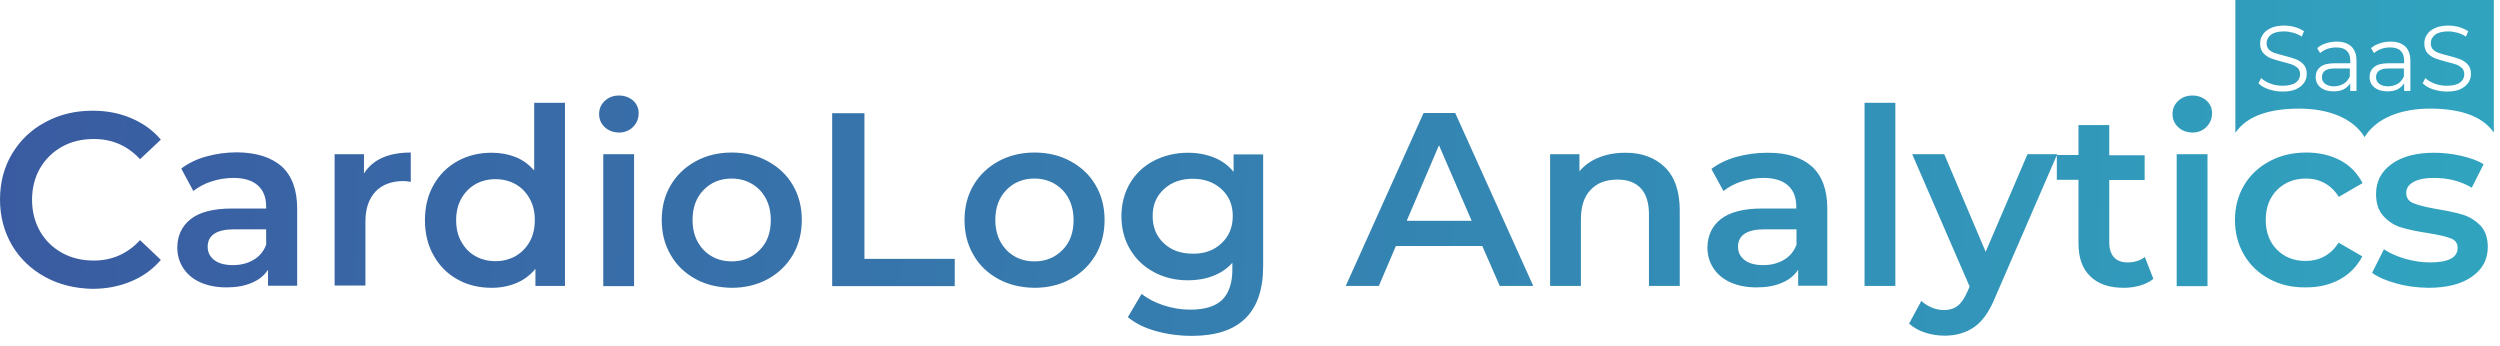 <svg width="231" height="32" viewBox="0 0 231 32" fill="none" xmlns="http://www.w3.org/2000/svg">
<path fill-rule="evenodd" clip-rule="evenodd" d="M218.489 12.671C217.393 10.883 215.105 10.037 212.451 10.037C209.913 10.037 207.702 10.595 206.548 12.268V0H230.43V12.248C229.276 10.595 227.065 10.037 224.527 10.037C221.873 10.037 219.585 10.883 218.489 12.671ZM208.683 7.691C208.894 7.922 209.221 8.114 209.625 8.249C210.029 8.383 210.452 8.46 210.894 8.46C211.394 8.46 211.798 8.403 212.144 8.249C212.471 8.095 212.721 7.903 212.894 7.653C213.067 7.403 213.144 7.134 213.144 6.826C213.144 6.461 213.048 6.172 212.855 5.961C212.663 5.749 212.432 5.595 212.163 5.48C211.875 5.365 211.529 5.269 211.086 5.153L210.935 5.113C210.636 5.035 210.383 4.969 210.202 4.903C209.971 4.826 209.798 4.73 209.644 4.576C209.51 4.442 209.433 4.23 209.433 3.999C209.433 3.673 209.567 3.423 209.836 3.211C210.106 3 210.509 2.903 211.029 2.903C211.317 2.903 211.586 2.942 211.875 3.019C212.163 3.096 212.432 3.211 212.682 3.384L212.894 2.884C212.663 2.73 212.375 2.596 212.048 2.5C211.721 2.404 211.394 2.365 211.048 2.365C210.567 2.365 210.144 2.442 209.817 2.596C209.49 2.75 209.24 2.942 209.087 3.192C208.913 3.442 208.837 3.711 208.837 4.019C208.837 4.384 208.933 4.692 209.125 4.903C209.317 5.115 209.548 5.269 209.817 5.384C210.086 5.48 210.432 5.595 210.894 5.711C211.279 5.807 211.567 5.884 211.778 5.961C211.99 6.038 212.163 6.153 212.317 6.288C212.451 6.441 212.528 6.614 212.528 6.864C212.528 7.172 212.394 7.441 212.125 7.634C211.855 7.826 211.452 7.922 210.913 7.922C210.529 7.922 210.163 7.864 209.798 7.73C209.433 7.595 209.144 7.422 208.933 7.211L208.683 7.691ZM217.258 4.288C217.566 4.576 217.739 5.019 217.739 5.596V8.403H217.162V7.691C217.028 7.922 216.816 8.114 216.566 8.249C216.297 8.384 215.989 8.441 215.624 8.441C215.124 8.441 214.72 8.326 214.413 8.076C214.124 7.845 213.97 7.518 213.97 7.115C213.97 6.73 214.105 6.422 214.393 6.192C214.663 5.961 215.105 5.845 215.72 5.845H217.162V5.576C217.162 5.192 217.047 4.884 216.835 4.692C216.624 4.48 216.297 4.384 215.874 4.384C215.586 4.384 215.316 4.423 215.047 4.519C214.778 4.615 214.566 4.749 214.374 4.903L214.105 4.442C214.336 4.25 214.605 4.096 214.932 4C215.259 3.884 215.585 3.846 215.951 3.846C216.489 3.846 216.951 4 217.258 4.288ZM216.566 7.73C216.816 7.576 216.989 7.345 217.124 7.057V6.326H215.701C214.932 6.326 214.547 6.595 214.547 7.134C214.547 7.403 214.643 7.595 214.855 7.749C215.047 7.903 215.336 7.98 215.701 7.98C216.028 7.961 216.316 7.884 216.566 7.73ZM222.719 5.596C222.719 5.019 222.546 4.576 222.238 4.288C221.931 4 221.489 3.846 220.931 3.846C220.566 3.846 220.239 3.884 219.912 4C219.585 4.096 219.316 4.25 219.085 4.442L219.354 4.903C219.547 4.749 219.758 4.615 220.027 4.519C220.296 4.423 220.566 4.384 220.854 4.384C221.277 4.384 221.604 4.48 221.815 4.692C222.027 4.884 222.142 5.192 222.142 5.576V5.845H220.7C220.085 5.845 219.643 5.961 219.373 6.192C219.085 6.422 218.95 6.73 218.95 7.115C218.95 7.518 219.104 7.845 219.393 8.076C219.7 8.326 220.104 8.441 220.604 8.441C220.969 8.441 221.277 8.384 221.546 8.249C221.796 8.114 222.008 7.922 222.142 7.691V8.403H222.719V5.596ZM222.123 7.057C221.988 7.345 221.815 7.576 221.565 7.73C221.315 7.884 221.027 7.961 220.7 7.98C220.335 7.98 220.046 7.903 219.854 7.749C219.643 7.595 219.547 7.403 219.547 7.134C219.547 6.595 219.931 6.326 220.7 6.326H222.123V7.057ZM224.796 8.249C224.392 8.114 224.065 7.922 223.854 7.691L224.104 7.211C224.315 7.422 224.604 7.595 224.969 7.73C225.334 7.864 225.7 7.922 226.084 7.922C226.622 7.922 227.026 7.826 227.295 7.634C227.565 7.441 227.699 7.172 227.699 6.864C227.699 6.614 227.622 6.441 227.488 6.288C227.334 6.153 227.161 6.038 226.949 5.961C226.738 5.884 226.449 5.807 226.065 5.711C225.603 5.595 225.257 5.48 224.988 5.384C224.719 5.269 224.488 5.115 224.296 4.903C224.104 4.692 224.007 4.384 224.007 4.019C224.007 3.711 224.084 3.442 224.257 3.192C224.411 2.942 224.661 2.75 224.988 2.596C225.315 2.442 225.738 2.365 226.219 2.365C226.565 2.365 226.892 2.404 227.219 2.5C227.545 2.596 227.834 2.73 228.065 2.884L227.853 3.384C227.603 3.211 227.334 3.096 227.046 3.019C226.757 2.942 226.488 2.903 226.199 2.903C225.68 2.903 225.277 3 225.007 3.211C224.738 3.423 224.604 3.673 224.604 3.999C224.604 4.23 224.68 4.442 224.815 4.576C224.969 4.73 225.142 4.826 225.373 4.903C225.554 4.969 225.807 5.035 226.106 5.113L226.257 5.153C226.699 5.269 227.046 5.365 227.334 5.48C227.603 5.595 227.834 5.749 228.026 5.961C228.218 6.172 228.315 6.461 228.315 6.826C228.315 7.134 228.238 7.403 228.065 7.653C227.892 7.903 227.642 8.095 227.315 8.249C226.969 8.403 226.565 8.46 226.065 8.46C225.642 8.46 225.219 8.383 224.796 8.249ZM55.358 10.537C55.358 11.018 55.531 11.422 55.877 11.748C56.223 12.075 56.665 12.229 57.184 12.248C57.704 12.248 58.146 12.075 58.492 11.729C58.838 11.383 59.011 10.96 59.011 10.46C59.011 9.999 58.838 9.595 58.492 9.287C58.127 8.98 57.704 8.826 57.184 8.826C56.665 8.826 56.223 8.999 55.877 9.326C55.531 9.653 55.358 10.056 55.358 10.537ZM58.588 14.248H55.742V26.439H58.588V14.248ZM52.204 9.499V26.419H49.474V24.843C48.993 25.42 48.416 25.862 47.724 26.15C47.032 26.439 46.263 26.593 45.436 26.593C44.263 26.593 43.206 26.343 42.283 25.823C41.34 25.304 40.61 24.573 40.071 23.612C39.533 22.67 39.264 21.574 39.264 20.343C39.264 19.113 39.533 18.017 40.071 17.075C40.61 16.132 41.34 15.402 42.283 14.883C43.225 14.363 44.263 14.113 45.436 14.113C46.244 14.113 46.974 14.248 47.647 14.517C48.32 14.786 48.878 15.209 49.359 15.748V9.499H52.204ZM47.628 23.67C48.166 23.362 48.609 22.92 48.936 22.343C49.263 21.766 49.416 21.093 49.416 20.343C49.416 19.574 49.263 18.921 48.936 18.344C48.609 17.767 48.186 17.325 47.628 17.017C47.09 16.709 46.455 16.555 45.782 16.555C45.109 16.555 44.475 16.709 43.936 17.017C43.398 17.325 42.956 17.767 42.629 18.344C42.302 18.921 42.148 19.593 42.148 20.343C42.148 21.113 42.302 21.766 42.629 22.343C42.956 22.92 43.379 23.362 43.936 23.67C44.475 23.977 45.109 24.131 45.782 24.131C46.455 24.131 47.071 23.977 47.628 23.67ZM4.173 25.593C2.865 24.881 1.846 23.901 1.115 22.67C0.385 21.42 0 20.017 0 18.44C0 16.882 0.365 15.459 1.115 14.21C1.865 12.96 2.884 11.979 4.192 11.287C5.499 10.575 6.941 10.229 8.557 10.229C9.864 10.229 11.056 10.46 12.133 10.922C13.21 11.383 14.133 12.037 14.863 12.902L12.941 14.71C11.787 13.46 10.364 12.844 8.672 12.844C7.576 12.844 6.595 13.075 5.73 13.556C4.865 14.037 4.192 14.71 3.692 15.556C3.211 16.402 2.961 17.382 2.961 18.459C2.961 19.536 3.211 20.497 3.692 21.363C4.173 22.209 4.865 22.881 5.73 23.362C6.595 23.843 7.576 24.074 8.672 24.074C10.364 24.074 11.787 23.439 12.941 22.189L14.863 24.016C14.113 24.881 13.21 25.554 12.114 25.996C11.018 26.458 9.826 26.689 8.518 26.689C6.922 26.65 5.461 26.304 4.173 25.593ZM26.035 15.383C26.977 16.248 27.458 17.536 27.458 19.267V26.4H24.766V24.92C24.42 25.458 23.92 25.862 23.266 26.131C22.612 26.419 21.843 26.554 20.92 26.554C20.017 26.554 19.209 26.4 18.517 26.093C17.824 25.785 17.305 25.343 16.94 24.785C16.575 24.227 16.382 23.593 16.382 22.901C16.382 21.805 16.786 20.92 17.594 20.266C18.401 19.613 19.69 19.267 21.439 19.267H24.593V19.093C24.593 18.247 24.343 17.594 23.824 17.132C23.305 16.671 22.555 16.44 21.555 16.44C20.863 16.44 20.189 16.555 19.536 16.767C18.882 16.978 18.324 17.286 17.863 17.651L16.748 15.575C17.382 15.094 18.151 14.71 19.055 14.46C19.959 14.21 20.901 14.075 21.901 14.075C23.708 14.094 25.073 14.536 26.035 15.383ZM23.42 24.016C23.977 23.689 24.362 23.227 24.593 22.612V21.189H21.651C20.017 21.189 19.19 21.728 19.19 22.805C19.19 23.324 19.401 23.727 19.805 24.035C20.209 24.343 20.786 24.497 21.516 24.497C22.228 24.497 22.862 24.343 23.42 24.016ZM37.956 16.805V14.094C35.88 14.094 34.438 14.748 33.63 16.036V14.248H30.919V26.381H33.764V20.478C33.764 19.267 34.091 18.344 34.707 17.69C35.322 17.055 36.187 16.729 37.303 16.729C37.467 16.729 37.645 16.757 37.849 16.789L37.849 16.789L37.956 16.805ZM64.28 25.785C63.299 25.247 62.511 24.516 61.972 23.555C61.415 22.612 61.145 21.536 61.145 20.324C61.145 19.132 61.415 18.055 61.972 17.113C62.53 16.171 63.299 15.44 64.28 14.902C65.26 14.364 66.376 14.094 67.606 14.094C68.856 14.094 69.971 14.364 70.952 14.902C71.933 15.44 72.721 16.171 73.259 17.113C73.817 18.055 74.086 19.132 74.086 20.324C74.086 21.516 73.817 22.593 73.259 23.555C72.702 24.497 71.933 25.247 70.952 25.785C69.971 26.323 68.837 26.593 67.606 26.593C66.376 26.573 65.26 26.323 64.28 25.785ZM70.202 23.093C70.894 22.401 71.221 21.478 71.221 20.324C71.221 19.19 70.875 18.267 70.202 17.555C69.51 16.863 68.644 16.498 67.606 16.498C66.568 16.498 65.703 16.844 65.01 17.555C64.337 18.248 63.991 19.171 63.991 20.324C63.991 21.459 64.337 22.382 65.01 23.093C65.683 23.785 66.549 24.151 67.606 24.151C68.664 24.151 69.529 23.785 70.202 23.093ZM79.874 10.46H76.912H76.893V26.439H88.219V23.92H79.874V10.46ZM92.257 25.785C91.276 25.247 90.488 24.516 89.949 23.555C89.392 22.612 89.122 21.536 89.122 20.324C89.122 19.132 89.392 18.055 89.949 17.113C90.507 16.171 91.276 15.44 92.257 14.902C93.237 14.364 94.353 14.094 95.583 14.094C96.833 14.094 97.948 14.364 98.929 14.902C99.909 15.44 100.698 16.171 101.236 17.113C101.794 18.055 102.063 19.132 102.063 20.324C102.063 21.516 101.794 22.593 101.236 23.555C100.679 24.497 99.909 25.247 98.929 25.785C97.948 26.323 96.814 26.593 95.583 26.593C94.353 26.573 93.237 26.323 92.257 25.785ZM98.179 23.093C98.871 22.401 99.198 21.478 99.198 20.324C99.198 19.19 98.852 18.267 98.179 17.555C97.487 16.863 96.621 16.498 95.583 16.498C94.545 16.498 93.68 16.844 92.987 17.555C92.314 18.248 91.968 19.171 91.968 20.324C91.968 21.459 92.314 22.382 92.987 23.093C93.66 23.785 94.525 24.151 95.583 24.151C96.641 24.151 97.506 23.785 98.179 23.093ZM116.715 24.593V14.267H113.984V15.883C113.504 15.287 112.908 14.844 112.177 14.556C111.465 14.267 110.658 14.114 109.773 14.114C108.62 14.114 107.581 14.364 106.639 14.844C105.697 15.325 104.966 16.017 104.428 16.902C103.89 17.805 103.62 18.825 103.62 19.978C103.62 21.132 103.89 22.151 104.428 23.055C104.966 23.958 105.697 24.651 106.639 25.151C107.562 25.65 108.62 25.9 109.773 25.9C110.619 25.9 111.388 25.766 112.081 25.497C112.792 25.227 113.388 24.824 113.869 24.285V24.92C113.869 26.17 113.542 27.093 112.927 27.708C112.311 28.304 111.331 28.612 109.985 28.612C109.139 28.612 108.312 28.477 107.504 28.208C106.697 27.939 106.024 27.593 105.485 27.15L104.216 29.304C104.889 29.861 105.755 30.304 106.812 30.592C107.851 30.881 108.966 31.034 110.139 31.034C114.523 31.034 116.715 28.881 116.715 24.593ZM113.907 19.959C113.907 20.997 113.561 21.824 112.869 22.478C112.177 23.132 111.292 23.458 110.216 23.439C109.12 23.439 108.235 23.132 107.543 22.478C106.851 21.843 106.505 20.997 106.505 19.959C106.505 18.94 106.851 18.113 107.543 17.479C108.235 16.844 109.12 16.517 110.216 16.517C111.292 16.517 112.177 16.844 112.869 17.479C113.561 18.113 113.907 18.94 113.907 19.959ZM136.962 22.728H128.982L127.406 26.419H124.348L131.54 10.441H134.462L141.673 26.419H138.577L136.962 22.728ZM135.981 20.401L132.962 13.421L129.982 20.401H135.981ZM155.209 19.44C155.209 17.671 154.748 16.344 153.825 15.44C152.902 14.556 151.671 14.094 150.152 14.114C149.249 14.114 148.441 14.267 147.73 14.556C146.999 14.844 146.422 15.267 145.941 15.825V14.248H143.23V26.419H146.076V20.266C146.076 19.074 146.364 18.171 146.98 17.536C147.576 16.901 148.403 16.594 149.46 16.594C150.402 16.594 151.114 16.863 151.614 17.401C152.114 17.94 152.364 18.747 152.364 19.805V26.419H155.209V19.44ZM167.419 15.383C168.361 16.248 168.842 17.536 168.842 19.267V26.4H166.15V24.92C165.804 25.458 165.304 25.862 164.65 26.131C163.997 26.419 163.228 26.554 162.305 26.554C161.382 26.554 160.593 26.4 159.901 26.093C159.209 25.785 158.69 25.343 158.324 24.785C157.959 24.227 157.767 23.593 157.767 22.901C157.767 21.805 158.171 20.92 158.978 20.267C159.786 19.613 161.074 19.267 162.824 19.267H165.977V19.094C165.977 18.247 165.727 17.594 165.208 17.132C164.689 16.671 163.939 16.44 162.939 16.44C162.247 16.44 161.574 16.555 160.92 16.767C160.266 16.979 159.709 17.286 159.247 17.651L158.132 15.613C158.767 15.133 159.536 14.748 160.439 14.498C161.343 14.248 162.285 14.114 163.285 14.114C165.093 14.094 166.458 14.537 167.419 15.383ZM164.823 24.016C165.381 23.689 165.766 23.228 165.996 22.612V21.189H163.054C161.42 21.189 160.593 21.728 160.593 22.805C160.593 23.324 160.805 23.727 161.209 24.035C161.612 24.343 162.189 24.497 162.92 24.497C163.631 24.497 164.266 24.343 164.823 24.016ZM175.13 9.499H172.284V26.419H175.13V9.499ZM190.051 14.337L184.378 27.419C183.84 28.746 183.205 29.669 182.436 30.207C181.667 30.746 180.763 31.015 179.667 31.015C179.052 31.015 178.456 30.919 177.86 30.727C177.264 30.534 176.783 30.246 176.399 29.9L177.533 27.804C177.802 28.054 178.129 28.265 178.495 28.419C178.86 28.573 179.244 28.65 179.629 28.65C180.129 28.65 180.552 28.515 180.879 28.265C181.206 28.015 181.513 27.573 181.783 26.958L181.994 26.477L176.687 14.248H179.648L183.475 23.266L187.34 14.248H190.089L190.056 14.325H192.05V11.556H194.896V14.344H198.165V16.632H194.896V22.42C194.896 23.016 195.05 23.458 195.338 23.785C195.627 24.093 196.05 24.247 196.588 24.247C197.223 24.247 197.761 24.074 198.184 23.747L198.972 25.766C198.646 26.035 198.223 26.246 197.761 26.381C197.28 26.516 196.78 26.593 196.242 26.593C194.896 26.593 193.877 26.246 193.146 25.535C192.416 24.843 192.05 23.824 192.05 22.478V16.613H190.051V14.337ZM201.261 11.748C200.915 11.422 200.742 11.018 200.742 10.537C200.742 10.056 200.915 9.653 201.261 9.326C201.607 8.999 202.049 8.826 202.568 8.826C203.087 8.826 203.51 8.98 203.876 9.287C204.222 9.595 204.395 9.999 204.395 10.46C204.395 10.96 204.222 11.383 203.876 11.729C203.53 12.075 203.087 12.248 202.568 12.248C202.049 12.229 201.607 12.075 201.261 11.748ZM201.126 14.248H203.972V26.439H201.126V14.248ZM207.356 23.555C207.913 24.516 208.702 25.247 209.702 25.785C210.702 26.323 211.836 26.573 213.086 26.554C214.278 26.554 215.316 26.304 216.22 25.804C217.124 25.304 217.797 24.593 218.277 23.689L216.085 22.42C215.739 22.978 215.297 23.401 214.778 23.689C214.24 23.977 213.663 24.112 213.047 24.112C211.971 24.112 211.086 23.766 210.394 23.074C209.702 22.382 209.356 21.459 209.356 20.305C209.356 19.151 209.721 18.228 210.413 17.536C211.125 16.844 212.009 16.498 213.067 16.498C213.701 16.498 214.278 16.632 214.797 16.921C215.316 17.209 215.759 17.632 216.105 18.19L218.297 16.921C217.835 16.017 217.162 15.306 216.258 14.825C215.355 14.344 214.297 14.094 213.105 14.094C211.836 14.094 210.702 14.364 209.702 14.902C208.702 15.44 207.913 16.171 207.356 17.113C206.798 18.055 206.51 19.132 206.51 20.324C206.51 21.536 206.798 22.612 207.356 23.555ZM221.431 26.189C220.489 25.939 219.739 25.612 219.181 25.208L220.277 23.035C220.816 23.401 221.489 23.689 222.258 23.92C223.027 24.131 223.777 24.247 224.527 24.247C226.238 24.247 227.084 23.805 227.084 22.901C227.084 22.478 226.873 22.17 226.43 22.016C225.988 21.843 225.296 21.689 224.334 21.536C223.335 21.382 222.508 21.209 221.873 21.017C221.239 20.824 220.7 20.478 220.239 19.978C219.777 19.478 219.547 18.805 219.547 17.921C219.547 16.767 220.027 15.844 220.989 15.152C221.95 14.46 223.258 14.114 224.911 14.114C225.738 14.114 226.584 14.21 227.43 14.402C228.257 14.594 228.949 14.844 229.488 15.171L228.392 17.344C227.353 16.729 226.2 16.44 224.892 16.44C224.046 16.44 223.411 16.575 222.988 16.825C222.546 17.075 222.335 17.402 222.335 17.825C222.335 18.286 222.565 18.613 223.027 18.786C223.488 18.978 224.219 19.151 225.18 19.324C226.161 19.478 226.949 19.651 227.584 19.843C228.199 20.036 228.738 20.382 229.199 20.843C229.641 21.324 229.872 21.978 229.872 22.843C229.872 23.978 229.372 24.901 228.392 25.573C227.411 26.266 226.065 26.593 224.354 26.593C223.335 26.573 222.373 26.458 221.431 26.189Z" fill="url(#paint0_linear_204_1767)"/>
<defs>
<linearGradient id="paint0_linear_204_1767" x1="2.23744e-08" y1="14.286" x2="230.235" y2="21.824" gradientUnits="userSpaceOnUse">
<stop stop-color="#3A5BA1"/>
<stop offset="1" stop-color="#30A4BF"/>
</linearGradient>
</defs>
</svg>
